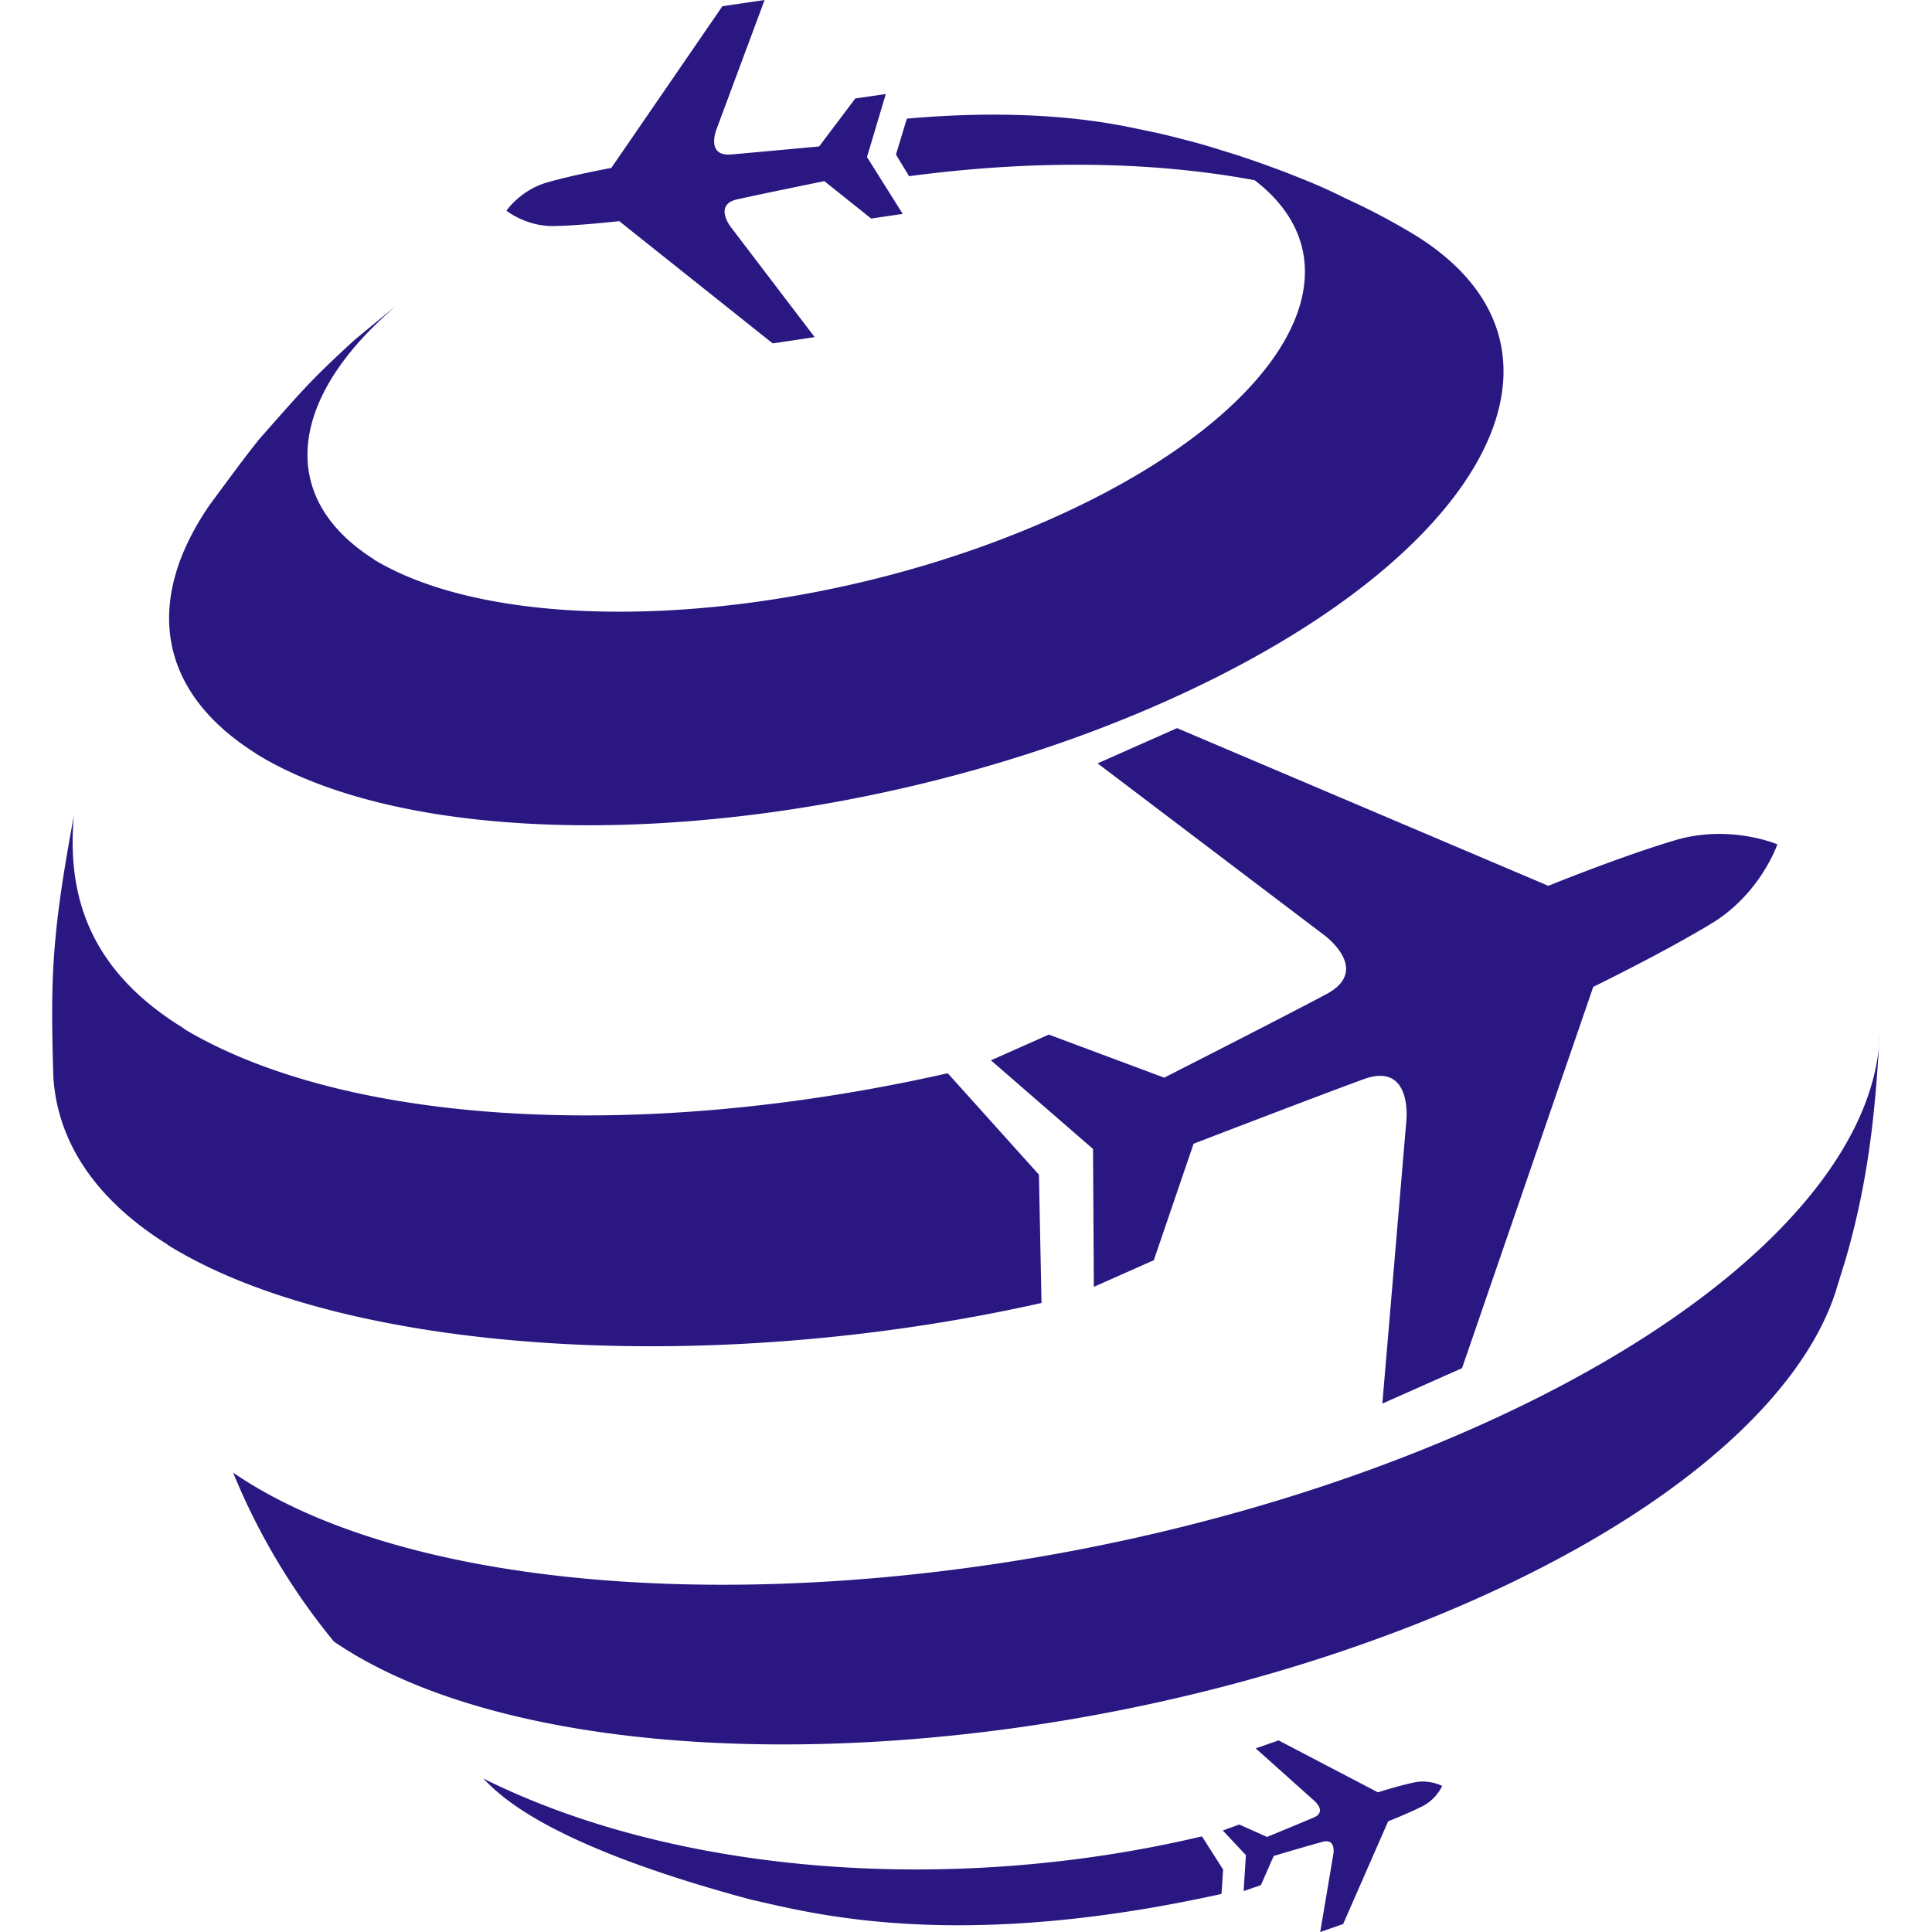 <svg role="img" width="32px" height="32px" viewBox="0 0 24 24" xmlns="http://www.w3.org/2000/svg"><title>YourTravel.TV</title><path fill="#2b1782" d="M2.609 6.266c.183-.246.424-.579.617-.817.578-.656.653-.742 1.179-1.227.156-.128.341-.282.522-.427-1.335 1.13-1.505 2.381-.28 3.154-.002 0-.002 0-.002.002 1.713 1.032 5.467.809 8.429-.513 2.869-1.28 3.928-3.111 2.512-4.199-1.243-.233-2.725-.26-4.293-.05l-.163-.269.135-.446c.922-.083 1.798-.063 2.554.066.183.031.424.084.604.122.348.085.537.136.764.209.232.069.43.138.775.266.338.133.484.193.755.328a8.308 8.308 0 01.883.469c2.256 1.419.853 4.008-3.128 5.782-3.97 1.768-9.029 2.046-11.296.644-.001-.002-.004-.004-.01-.006h.004c-1.238-.784-1.368-1.922-.561-3.088zm10.329 9.92l-.032-1.594-1.133-1.26c-3.743.848-7.422.666-9.468-.539-.007-.008-.024-.016-.031-.024C1.116 12.056.83 11.136.917 10.136c-.271 1.463-.293 1.991-.254 3.243.048.784.501 1.507 1.412 2.077l.007.008c2.181 1.356 6.725 1.65 10.856.722zm4.725 1.825c-5.283 2.119-11.895 2.244-14.767.283a8.195 8.195 0 001.252 2.098c2.636 1.8 8.705 1.685 13.552-.26 2.837-1.137 4.627-2.65 5.097-4.068l.132-.427c.313-1.082.372-1.983.422-2.785-.057 1.741-2.108 3.721-5.688 5.159zM6.001 22.092c.166.158.688.799 3.333 1.507.715.158 2.515.665 5.84-.072l.02-.303-.263-.412c-3.085.73-6.512.486-8.93-.72zm7.634-12.609l2.809 2.129s.601.433.034.737c-.565.301-2.016 1.038-2.016 1.038l-1.433-.535-.719.32 1.268 1.101.01 1.713.745-.331.494-1.447s1.517-.584 2.119-.804c.605-.215.524.521.524.521l-.298 3.511.99-.44 1.63-4.737s.864-.42 1.472-.789c.607-.369.815-.981.815-.981s-.592-.255-1.274-.05c-.682.203-1.571.565-1.571.565l-4.612-1.959-.987.438zM7.692 2.747l1.907 1.519.521-.078-1.038-1.363s-.226-.282.078-.349c.306-.068 1.08-.226 1.08-.226l.582.465.392-.058-.444-.706.234-.783-.379.055-.449.596s-.788.074-1.098.1c-.312.024-.178-.311-.178-.311L9.498 0l-.524.077-1.38 2.009s-.46.084-.793.179c-.334.094-.51.352-.51.352s.245.198.59.191c.348-.007.811-.061.811-.061zm9.425 19.518l-1.234-.645-.284.099.731.654s.156.133-.008.204c-.164.07-.582.242-.582.242l-.345-.154-.205.074.287.306-.028.447.214-.074.16-.363s.434-.129.607-.175c.172-.047.133.155.133.155L16.4 24l.285-.099.559-1.276s.247-.097.424-.186.247-.253.247-.253-.157-.086-.351-.043c-.195.041-.447.122-.447.122z"/></svg>